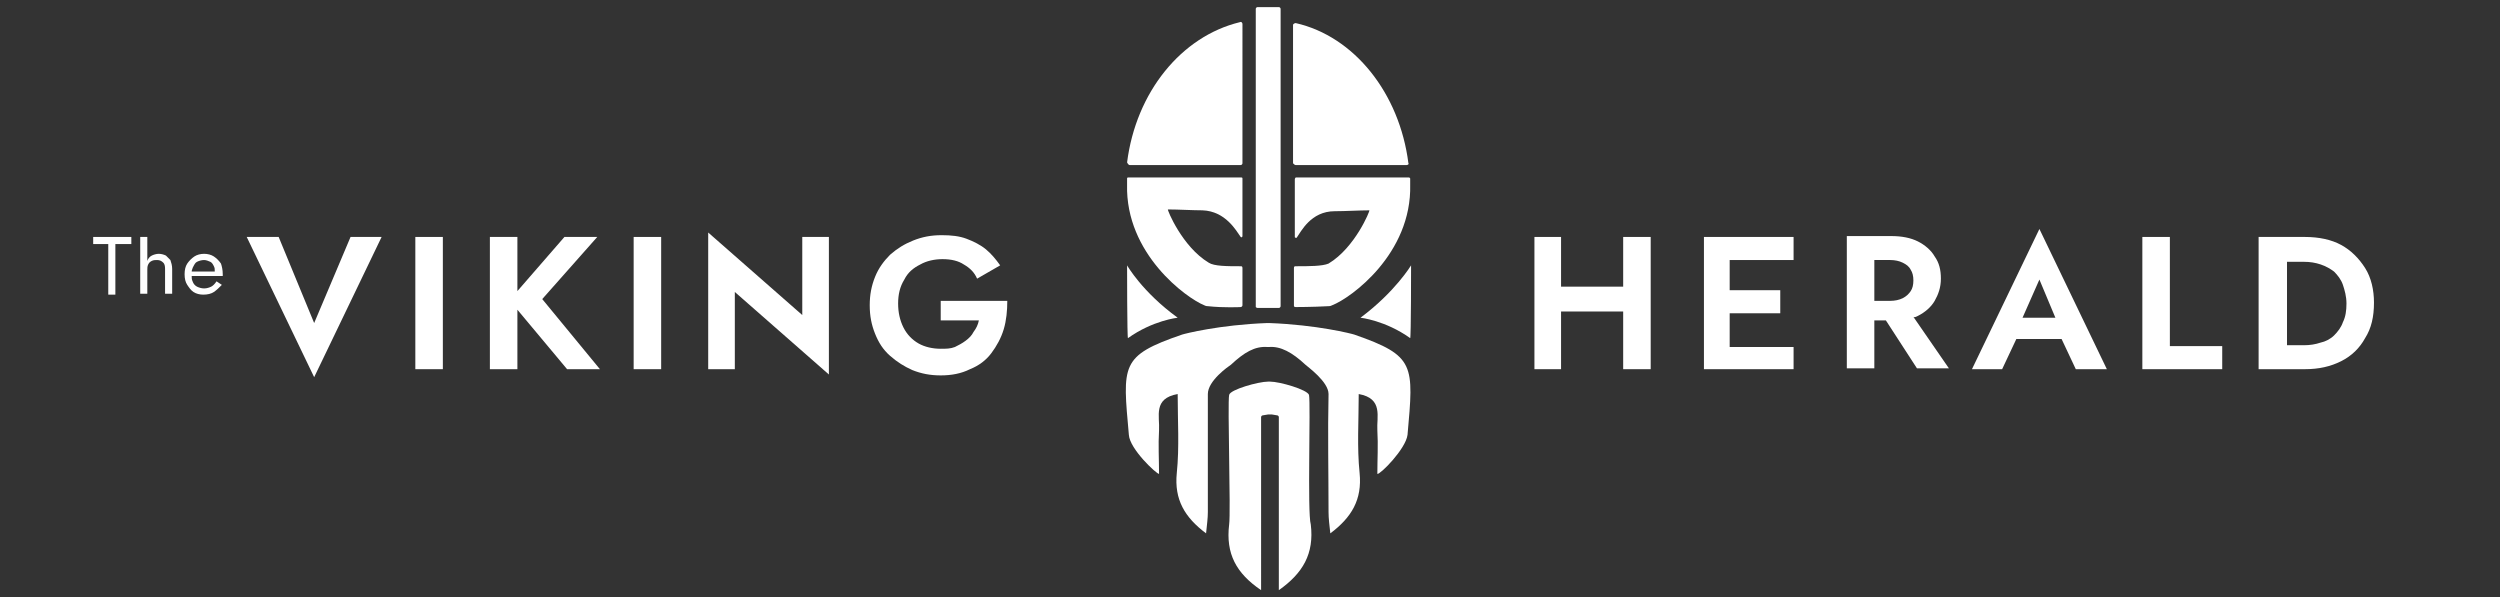 <?xml version="1.0" encoding="utf-8"?>
<!-- Generator: Adobe Illustrator 24.1.0, SVG Export Plug-In . SVG Version: 6.00 Build 0)  -->
<svg version="1.1" id="Layer_1" xmlns="http://www.w3.org/2000/svg" xmlns:xlink="http://www.w3.org/1999/xlink" x="0px" y="0px"
	 viewBox="0 0 281.7 67.3" style="enable-background:new 0 0 281.7 67.3;" xml:space="preserve">
<rect x="0" y="0" width="281.7" height="67.3" fill="#333333" stroke="none"/>
<style type="text/css">
	.st0{fill:#FFFFFF;}
</style>
<g>
	<polygon class="st0" points="35.4,36.4 31.4,26.7 27.8,26.7 35.4,42.5 43,26.7 39.5,26.7 	"/>
	<rect class="st0" x="46.8" y="26.7" width="3.1" height="14.9"/>
	<polygon class="st0" points="67.3,26.7 63.6,26.7 58.3,32.8 58.3,26.7 55.2,26.7 55.2,41.6 58.3,41.6 58.3,34.9 63.9,41.6 67.6,41.6 61.1,33.7
			"/>
	<rect class="st0" x="71.4" y="26.7" width="3.1" height="14.9"/>
	<polygon class="st0" points="90.4,35.5 79.8,26.2 79.8,41.6 82.8,41.6 82.8,32.9 93.4,42.2 93.4,26.7 90.4,26.7 	"/>
	<path class="st0" d="M106,36.1h4.3c-0.1,0.5-0.3,0.9-0.6,1.3c-0.2,0.4-0.5,0.7-0.9,1c-0.4,0.3-0.8,0.5-1.2,0.7c-0.5,0.2-1,0.2-1.6,0.2
		c-0.9,0-1.8-0.2-2.5-0.6s-1.3-1-1.7-1.8s-0.6-1.7-0.6-2.7c0-1,0.2-1.9,0.7-2.7c0.4-0.8,1-1.3,1.8-1.7c0.7-0.4,1.6-0.6,2.5-0.6
		c1,0,1.8,0.2,2.4,0.6c0.7,0.4,1.2,0.9,1.5,1.6l2.6-1.5c-0.5-0.7-1-1.3-1.6-1.8c-0.6-0.5-1.4-0.9-2.2-1.2c-0.8-0.3-1.7-0.4-2.8-0.4
		c-1.2,0-2.2,0.2-3.2,0.6s-1.8,0.9-2.6,1.6c-0.7,0.7-1.3,1.5-1.7,2.5c-0.4,1-0.6,2-0.6,3.2s0.2,2.2,0.6,3.2c0.4,1,0.9,1.8,1.7,2.5
		s1.6,1.2,2.5,1.6c1,0.4,2,0.6,3.2,0.6c1.2,0,2.3-0.2,3.3-0.7c1-0.4,1.8-1,2.4-1.8s1.1-1.7,1.4-2.7c0.3-1,0.4-2.1,0.4-3.2H106V36.1z
		"/>
	<polygon class="st0" points="182.9,32.3 175.9,32.3 175.9,26.7 172.9,26.7 172.9,41.6 175.9,41.6 175.9,35.1 182.9,35.1 182.9,41.6 186,41.6
		186,26.7 182.9,26.7 	"/>
	<polygon class="st0" points="192,26.7 192,41.6 194,41.6 194.9,41.6 202.1,41.6 202.1,39.1 194.9,39.1 194.9,35.3 200.6,35.3 200.6,32.7
		194.9,32.7 194.9,29.3 202.1,29.3 202.1,26.7 	"/>
	<path class="st0" d="M216.1,35.6c0.8-0.4,1.5-1,1.9-1.7c0.4-0.7,0.7-1.5,0.7-2.5c0-1-0.2-1.8-0.7-2.5c-0.4-0.7-1.1-1.3-1.9-1.7
		c-0.8-0.4-1.8-0.6-3-0.6h-2H210h-1.9v14.9h3.1v-5.4h1.3l3.5,5.4h3.6l-4-5.8C215.7,35.8,215.9,35.7,216.1,35.6z M211.2,29.3h1.8
		c0.5,0,1,0.1,1.4,0.3c0.4,0.2,0.7,0.4,0.9,0.8c0.2,0.3,0.3,0.7,0.3,1.2s-0.1,0.9-0.3,1.2c-0.2,0.3-0.5,0.6-0.9,0.8
		c-0.4,0.2-0.9,0.3-1.4,0.3h-1.8V29.3z"/>
	<path class="st0" d="M222.2,41.6h3.4l1.6-3.4h5.1l1.6,3.4h3.5l-7.6-15.8L222.2,41.6z M231.6,35.8h-3.7l1.9-4.3L231.6,35.8z"/>
	<polygon class="st0" points="244.5,26.7 241.4,26.7 241.4,41.6 250.4,41.6 250.4,39 244.5,39 	"/>
	<path class="st0" d="M266.5,30.2c-0.7-1.1-1.6-2-2.7-2.6s-2.5-0.9-4.1-0.9h-2h-1.2h-2v14.9h2h1.2h2c1.6,0,2.9-0.3,4.1-0.9
		c1.2-0.6,2.1-1.5,2.7-2.6c0.7-1.1,1-2.4,1-4C267.5,32.7,267.2,31.3,266.5,30.2z M264,36.3c-0.2,0.6-0.6,1.1-1,1.5
		c-0.4,0.4-1,0.7-1.5,0.8c-0.6,0.2-1.2,0.3-1.9,0.3h-1.9v-9.4h1.9c0.7,0,1.3,0.1,1.9,0.3c0.6,0.2,1.1,0.5,1.5,0.8
		c0.4,0.4,0.8,0.9,1,1.5c0.2,0.6,0.4,1.3,0.4,2.1C264.4,35,264.3,35.7,264,36.3z"/>
	<polygon class="st0" points="10.5,27.5 12.2,27.5 12.2,33.2 13,33.2 13,27.5 14.8,27.5 14.8,26.7 10.5,26.7 	"/>
	<path class="st0" d="M18.7,28.8c-0.2-0.1-0.5-0.2-0.8-0.2s-0.6,0.1-0.8,0.2c-0.2,0.1-0.4,0.3-0.5,0.6v-2.7h-0.8v6.4h0.8v-2.7
		c0-0.2,0-0.4,0.1-0.6c0.1-0.2,0.2-0.3,0.4-0.4c0.2-0.1,0.4-0.1,0.6-0.1c0.3,0,0.5,0.1,0.7,0.3c0.2,0.2,0.2,0.5,0.2,0.8v2.7h0.8
		v-2.8c0-0.4-0.1-0.7-0.2-1C19.1,29.2,18.9,29,18.7,28.8z"/>
	<path class="st0" d="M24.1,28.9c-0.3-0.2-0.7-0.3-1.1-0.3c-0.4,0-0.8,0.1-1.1,0.3c-0.3,0.2-0.6,0.5-0.8,0.8c-0.2,0.3-0.3,0.7-0.3,1.2
		c0,0.5,0.1,0.9,0.3,1.2c0.2,0.3,0.4,0.6,0.7,0.8c0.3,0.2,0.7,0.3,1.1,0.3c0.5,0,0.9-0.1,1.2-0.3c0.3-0.2,0.6-0.5,0.9-0.8l-0.6-0.4
		c-0.2,0.3-0.4,0.5-0.6,0.6c-0.2,0.1-0.5,0.2-0.8,0.2c-0.3,0-0.6-0.1-0.8-0.2c-0.2-0.1-0.4-0.3-0.5-0.6c-0.1-0.2-0.1-0.4-0.1-0.6
		h3.5c0,0,0,0,0-0.1s0-0.1,0-0.1c0-0.5-0.1-0.9-0.2-1.2C24.7,29.4,24.4,29.1,24.1,28.9z M22.2,29.5c0.2-0.1,0.5-0.2,0.8-0.2
		c0.2,0,0.5,0.1,0.7,0.2c0.2,0.1,0.3,0.3,0.4,0.5c0.1,0.2,0.1,0.3,0.1,0.6h-2.6c0-0.2,0.1-0.3,0.1-0.4C21.9,29.8,22,29.6,22.2,29.5z
		"/>
	<path class="st0" d="M152.6,37.7c-0.3-0.1-4.2-1.1-9.6-1.3v0c0,0-0.1,0-0.1,0c0,0-0.1,0-0.1,0v0c-5.4,0.2-9.3,1.2-9.6,1.3
		c-7,2.4-6.7,3.4-6,11.3c0.1,1.6,3.1,4.4,3.4,4.4c0-1.6-0.1-3.3,0-4.9c0.1-1.6-0.7-3.6,2.1-4.1c0,3,0.2,6-0.1,8.9
		c-0.3,3,0.9,5,3.3,6.8c0.1-1,0.2-1.7,0.2-2.4c0-4.4,0-8.9,0-13.3c0-1.5,2.3-3.1,2.6-3.3c1.5-1.4,2.7-2.1,4.1-2v0c0,0,0.1,0,0.1,0
		c0,0,0.1,0,0.1,0v0c1.3-0.1,2.6,0.6,4.1,2c0.2,0.2,2.6,1.9,2.6,3.3c-0.1,4.4,0,8.9,0,13.3c0,0.7,0.1,1.5,0.2,2.4
		c2.4-1.8,3.6-3.8,3.3-6.8c-0.3-2.9-0.1-5.9-0.1-8.9c2.8,0.5,2,2.6,2.1,4.1c0.1,1.6,0,3.3,0,4.9c0.3,0.1,3.2-2.8,3.4-4.4
		C159.3,41.1,159.5,40.1,152.6,37.7z"/>
	<path class="st0" d="M147.5,44.5c-0.2-0.6-3.3-1.5-4.4-1.5c0,0-0.1,0-0.1,0c0,0-0.1,0-0.1,0c-1.1,0-4.3,0.9-4.4,1.5c-0.2,0.9,0.2,13.2,0,14.6
		c-0.4,3.3,0.8,5.5,3.6,7.4V47c0-0.1,0.1-0.2,0.2-0.2l0.6-0.1c0.1,0,0.1,0,0.2,0c0.1,0,0.1,0,0.2,0l0.6,0.1c0.1,0,0.2,0.1,0.2,0.2
		v19.5c2.7-1.9,4-4.1,3.6-7.4C147.3,57.8,147.7,45.5,147.5,44.5z"/>
	<path class="st0" d="M153.3,35.8c0,0,2.8,0.3,5.6,2.3c0.1,0,0.1-8.2,0.1-8.2S157.2,32.9,153.3,35.8z"/>
	<path class="st0" d="M127,29.9c0,0,0,8.3,0.1,8.2c2.8-2,5.6-2.3,5.6-2.3C128.7,32.9,127,29.9,127,29.9z"/>
	<path class="st0" d="M141.7,34.7h2.4c0.1,0,0.2-0.1,0.2-0.2V1c0-0.1-0.1-0.2-0.2-0.2h-2.4c-0.1,0-0.2,0.1-0.2,0.2v33.6
		C141.5,34.6,141.6,34.7,141.7,34.7z"/>
	<path class="st0" d="M127.3,18.6h12.5c0.1,0,0.2-0.1,0.2-0.2V2.7c0-0.1-0.1-0.3-0.3-0.2c-6.6,1.6-11.7,7.9-12.7,15.8
		C127.1,18.5,127.2,18.6,127.3,18.6z"/>
	<path class="st0" d="M135.7,34.4c0.2,0.1,0.3,0.1,0.4,0.1c1.8,0.2,3.7,0.1,3.7,0.1c0.1,0,0.2-0.1,0.2-0.2c0-1.3,0-3.6,0-4.2
		c0-0.2-0.1-0.2-0.2-0.2c-1.5,0-3,0-3.6-0.4c-3-1.8-4.7-6-4.6-6c1.2,0,2.8,0.1,3.9,0.1c2.6,0.1,3.8,2.3,4.3,3c0.1,0.1,0.2,0,0.2-0.1
		v-6.5c0,0,0-0.1-0.1-0.1c-0.1,0-11.3,0-12.8,0c0,0-0.1,0-0.1,0.1c0,0,0,0.6,0,0.7C126.8,28.6,133.7,33.6,135.7,34.4z"/>
	<path class="st0" d="M145.9,20.2v6.5c0,0.1,0.1,0.1,0.2,0.1c0.5-0.7,1.6-3,4.3-3c1.2,0,2.8-0.1,3.9-0.1c0.1,0-1.6,4.2-4.6,6
		C149,30,147.5,30,146,30c-0.1,0-0.2,0-0.2,0.2c0,0.6,0,2.9,0,4.2c0,0.1,0,0.2,0.2,0.2c0,0,1.9,0,3.7-0.1c0.1,0,0.2,0,0.4-0.1
		c2.1-0.8,9-5.8,8.8-13.6c0,0,0-0.6,0-0.7c0,0-0.1-0.1-0.1-0.1c-1.4,0-12.7,0-12.8,0C145.9,20.1,145.9,20.2,145.9,20.2z"/>
	<path class="st0" d="M146,18.6h12.5c0.1,0,0.3-0.1,0.2-0.2c-1-7.9-6.1-14.3-12.7-15.8c-0.1,0-0.3,0.1-0.3,0.2v15.6
		C145.8,18.5,145.9,18.6,146,18.6z"/>
</g>
</svg>
